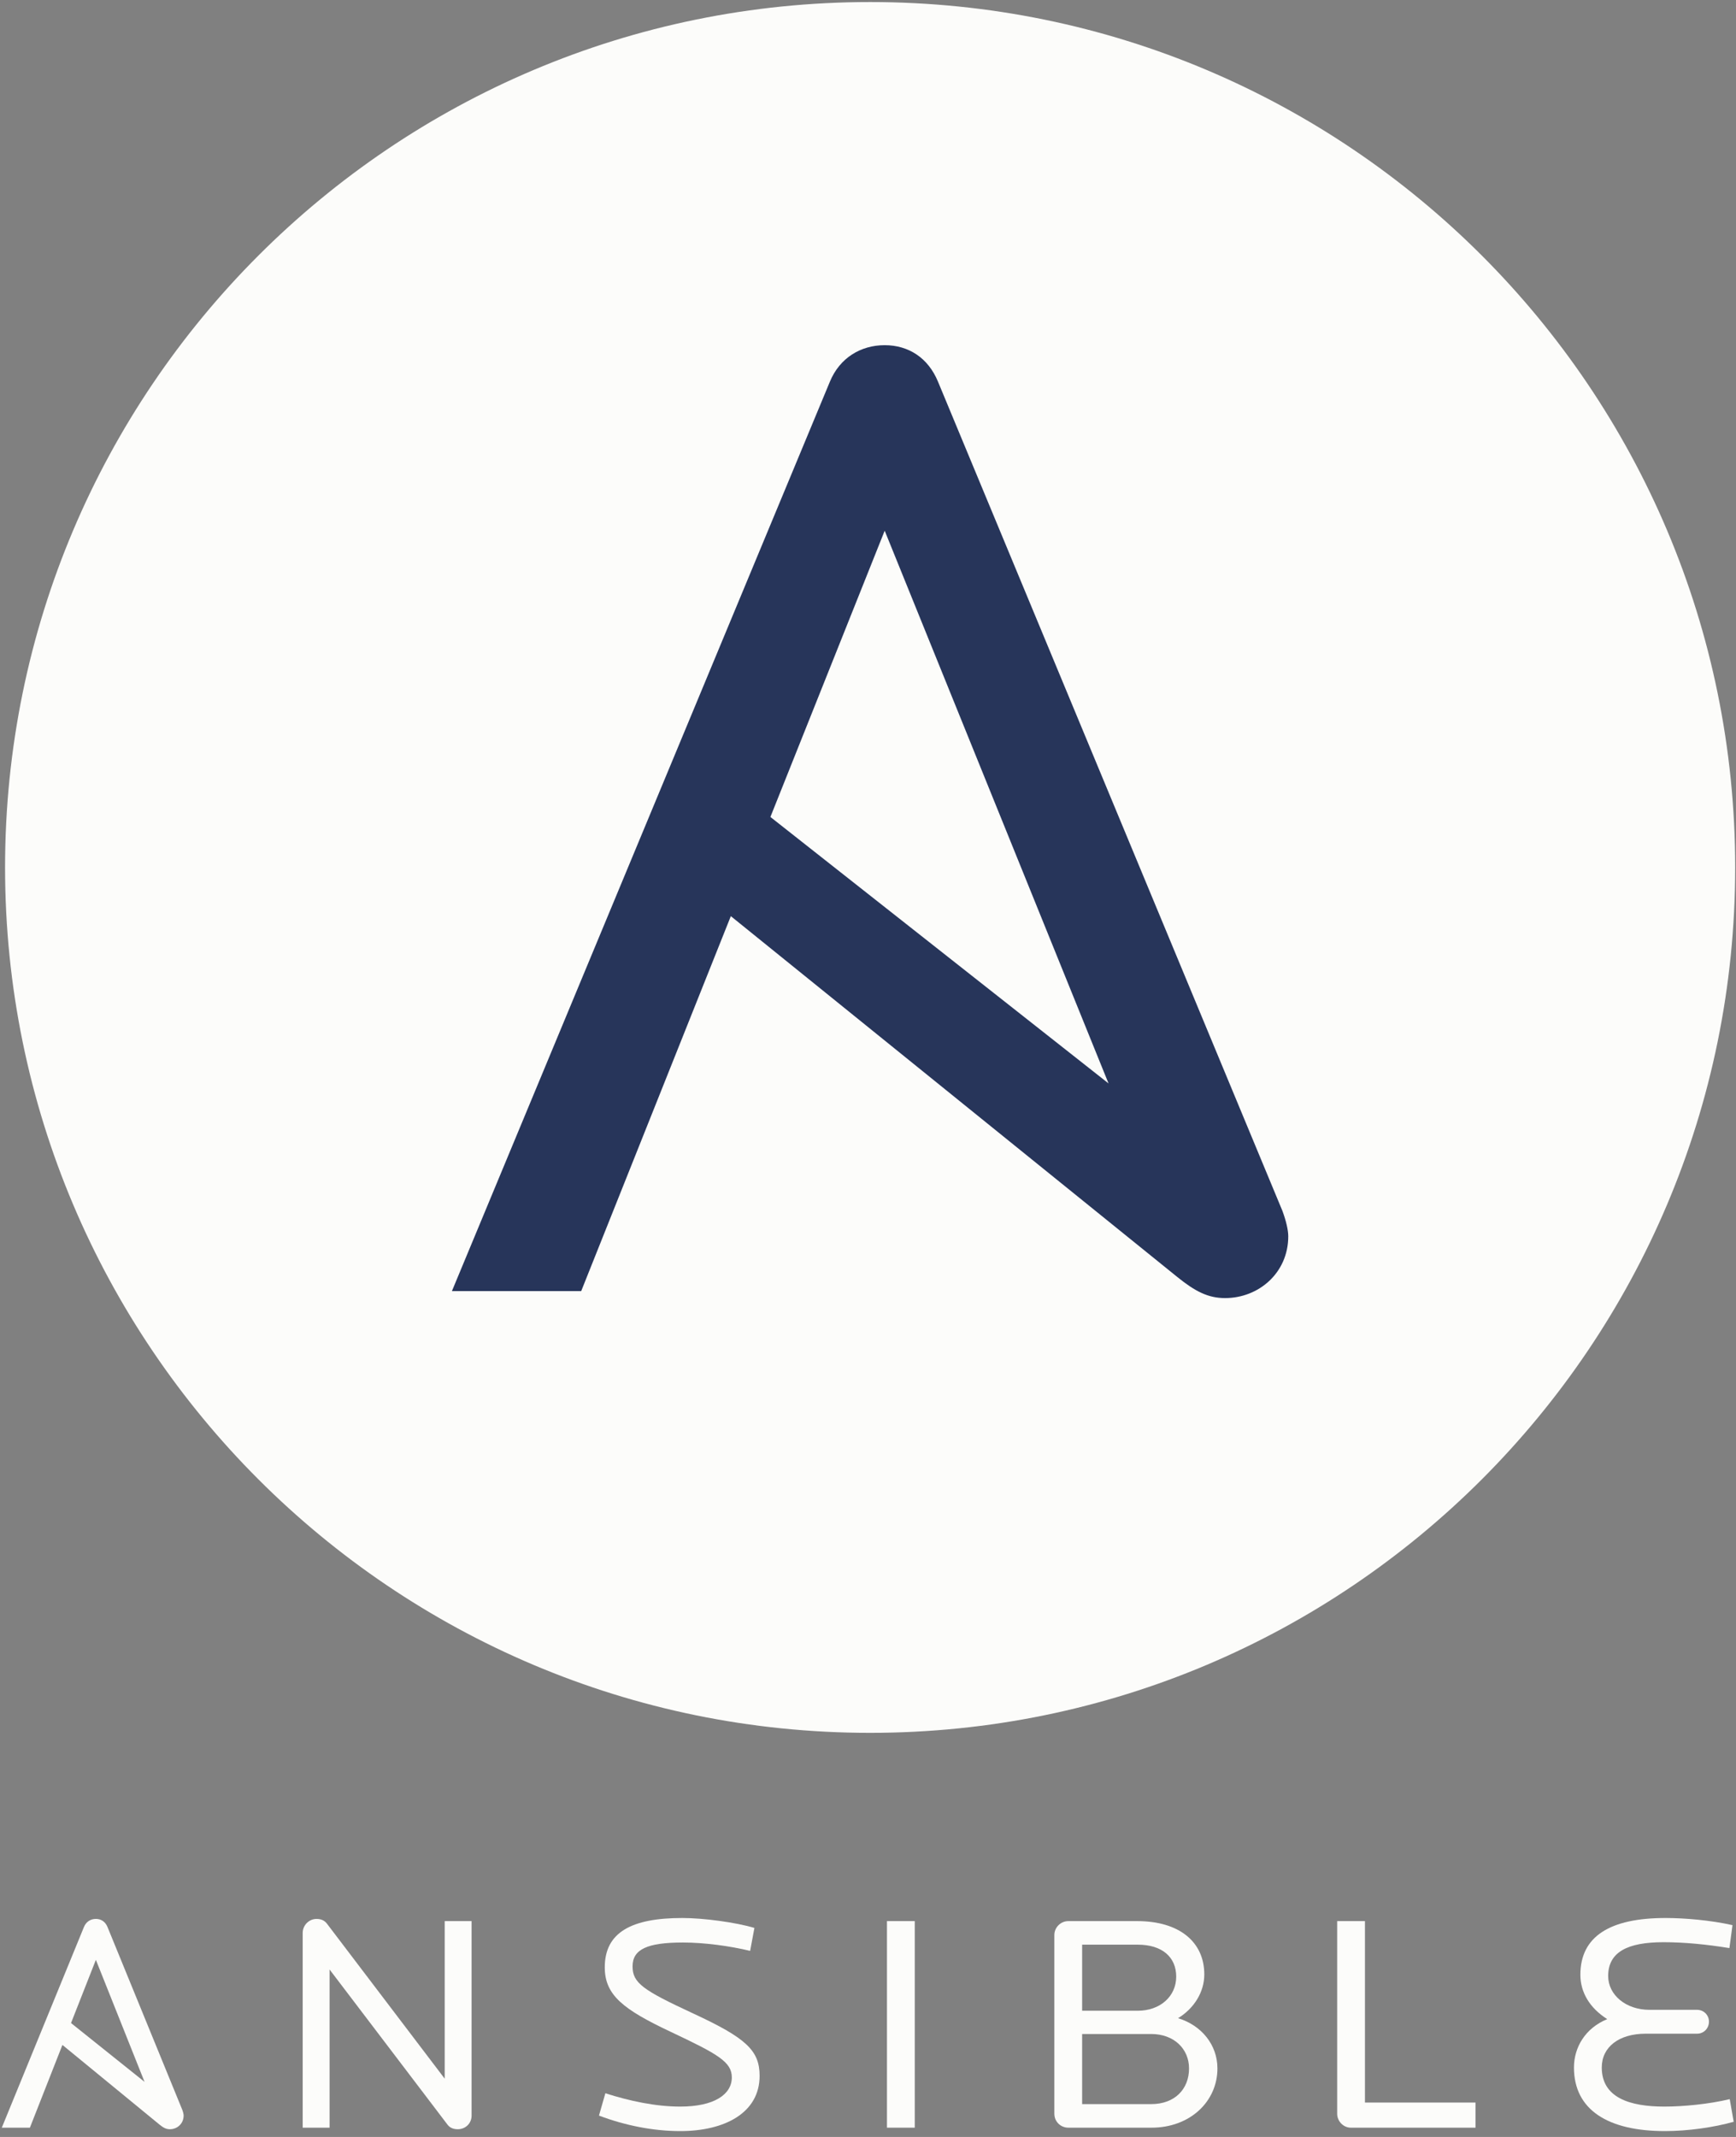 <?xml version="1.0" encoding="UTF-8"?> <svg xmlns="http://www.w3.org/2000/svg" width="572" height="704" viewBox="0 0 572 704" fill="none"><rect x="0" y="0" width="572" height="704" fill="#808080" stroke="none"/> <path d="M150.858 701.46C149.648 701.46 148.341 701.154 147.434 699.927L108.593 648.834V700.95H99.735V636.776C99.735 634.222 101.849 632.178 104.266 632.178C105.673 632.178 106.882 632.586 107.785 633.813L146.528 684.805V632.893H155.385V696.964C155.385 699.622 153.272 701.46 150.858 701.46" fill="#FCFCFA"></path> <path d="M224.121 702.073C215.267 702.073 206.007 700.233 197.353 696.965L199.467 689.606C207.417 692.161 216.071 694.001 224.121 694.001C235.292 694.001 241.128 690.015 241.128 684.396C241.128 679.285 236.598 676.731 221.001 669.373C205.403 662.016 199.266 657.316 199.266 648.118C199.266 636.573 208.121 631.87 224.824 631.87C231.769 631.87 242.435 633.302 248.575 635.141L247.166 642.702C240.422 641.068 231.971 639.944 225.026 639.944C213.255 639.944 208.424 642.191 208.424 647.813C208.424 653.329 211.944 655.68 228.448 663.345C245.858 671.418 250.285 675.506 250.285 683.884C250.285 696.045 238.812 702.073 224.121 702.073" fill="#FCFCFA"></path> <path d="M292.251 632.893H301.408V700.949H292.251V632.893Z" fill="#FCFCFA"></path> <path d="M379.302 670.089H356.557V693.185H379.302C387.05 693.185 391.779 688.279 391.779 681.431C391.779 674.994 386.849 670.089 379.302 670.089M374.872 640.659H356.557V662.425H374.872C382.219 662.425 387.552 657.724 387.552 651.185C387.552 644.747 382.922 640.659 374.872 640.659M379.402 700.949H352.031C349.413 700.949 347.4 698.904 347.4 696.351V637.492C347.4 635.038 349.413 632.894 352.031 632.894H374.672C388.559 632.894 396.81 639.739 396.81 650.47C396.81 656.293 393.389 661.71 388.155 664.877C395.907 667.228 401.136 673.665 401.136 681.431C401.136 692.263 392.182 700.949 379.402 700.949" fill="#FCFCFA"></path> <path d="M445.114 700.949C442.602 700.949 440.588 698.803 440.588 696.351V632.894H449.743V692.673H486.173V700.949H445.114L445.114 700.949Z" fill="#FCFCFA"></path> <path d="M548.597 702.073C529.879 702.073 518.608 695.125 518.608 681.126C518.608 674.483 522.333 668.148 529.579 665.184C523.742 661.505 520.724 656.294 520.724 650.571C520.724 637.901 530.488 631.87 548.8 631.87C554.94 631.87 563.593 632.586 570.839 634.222L569.832 641.783C562.186 640.556 555.038 639.843 548.095 639.843C536.22 639.843 529.879 643.111 529.879 650.98C529.879 657.215 535.717 662.119 543.467 662.119H559.164C561.378 662.119 563.088 663.856 563.088 666.002C563.088 668.249 561.378 669.986 559.164 669.986H542.261C533.402 669.986 527.77 674.379 527.77 681.126C527.77 691.037 536.927 694.001 548.399 694.001C554.638 694.001 563.088 693.185 569.931 691.549L571.242 699.008C564.699 700.848 556.144 702.073 548.597 702.073" fill="#FCFCFA"></path> <path d="M31.589 645.657L47.627 685.85L23.405 666.475L31.589 645.657L31.589 645.657ZM60.081 695.111L35.413 634.824C34.709 633.087 33.3 632.167 31.589 632.167C29.878 632.167 28.369 633.087 27.665 634.824L0.589 700.95H9.849L20.569 673.688L52.552 699.927C53.839 700.983 54.767 701.46 55.976 701.46C58.389 701.46 60.503 699.622 60.503 696.965C60.503 696.534 60.351 695.848 60.08 695.111H60.081Z" fill="#FCFCFA"></path> <path d="M571.73 285.775C571.73 443.236 444.124 570.873 286.699 570.873C129.287 570.873 1.669 443.237 1.669 285.775C1.669 128.325 129.288 0.675 286.699 0.675C444.125 0.675 571.73 128.325 571.73 285.775Z" fill="#FCFCFA"></path> <path d="M291.497 174.835L365.257 356.929L253.843 269.146L291.497 174.836V174.835ZM422.531 398.875L309.072 125.763C305.833 117.887 299.357 113.719 291.497 113.719C283.622 113.719 276.674 117.887 273.435 125.763L148.907 425.332H191.506L240.802 301.819L387.91 420.694C393.827 425.479 398.096 427.643 403.645 427.643C414.759 427.643 424.473 419.31 424.473 407.281C424.473 405.323 423.782 402.216 422.53 398.874L422.531 398.875Z" fill="#27355A"></path> </svg> 